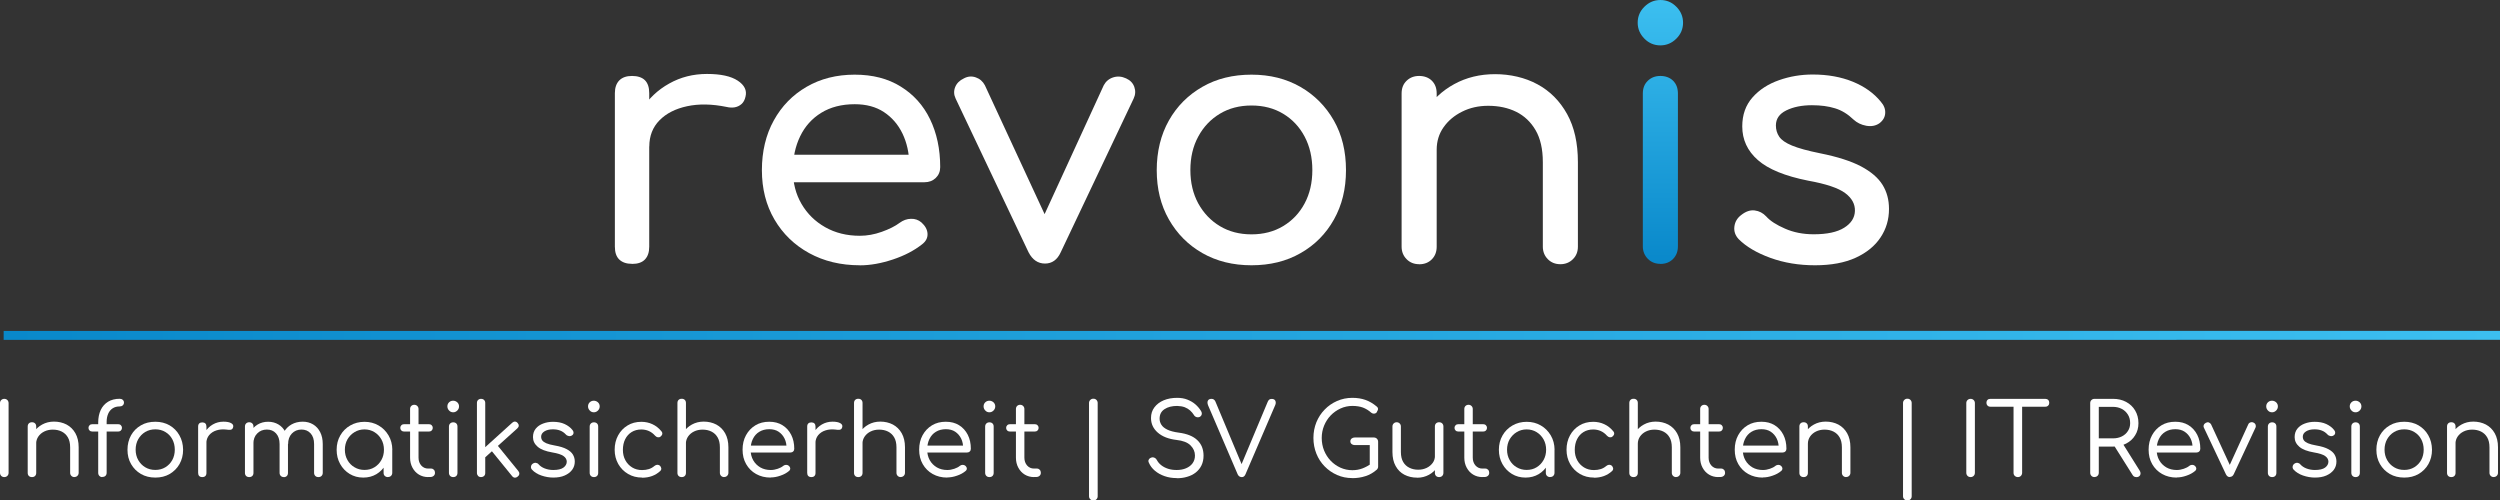 <?xml version="1.0" encoding="UTF-8"?>
<svg id="Ebene_2" data-name="Ebene 2" xmlns="http://www.w3.org/2000/svg" xmlns:xlink="http://www.w3.org/1999/xlink" viewBox="0 0 349.26 69.92">
  <rect x="0" y="0" width="349.26" height="69.92" fill="#333333" stroke="none"/>
  <defs>
    <style>
      .cls-1 {
        fill: url(#Unbenannter_Verlauf_4);
      }

      .cls-2 {
        fill: #fff;
      }

      .cls-3 {
        fill: #1d1d1b;
        stroke: url(#Unbenannter_Verlauf_4-2);
        stroke-miterlimit: 10;
        stroke-width: 1.25px;
      }
    </style>
    <linearGradient id="Unbenannter_Verlauf_4" data-name="Unbenannter Verlauf 4" x1="231.96" y1="36.64" x2="231.96" y2=".13" gradientUnits="userSpaceOnUse">
      <stop offset="0" stop-color="#0988ca"/>
      <stop offset="1" stop-color="#3cbff0"/>
    </linearGradient>
    <linearGradient id="Unbenannter_Verlauf_4-2" data-name="Unbenannter Verlauf 4" x1="-54.46" y1="45.48" x2="115.62" y2="45.48" gradientTransform="translate(112.18 1.38) scale(2.05 1)" xlink:href="#Unbenannter_Verlauf_4"/>
  </defs>
  <g id="Ebene_1-2" data-name="Ebene 1">
    <g>
      <g>
        <path class="cls-2" d="M88.3,36.86c-.77,0-1.36-.2-1.78-.6-.42-.4-.62-1-.62-1.8V13.01c0-.77.21-1.36.62-1.78.42-.42,1.01-.62,1.78-.62s1.4.2,1.8.6c.4.4.6,1,.6,1.8v21.46c0,.77-.2,1.36-.6,1.78s-1,.62-1.8.62ZM88.25,20.45c0-1.92.47-3.64,1.42-5.16.94-1.52,2.22-2.73,3.82-3.62,1.6-.9,3.36-1.34,5.28-1.34s3.35.31,4.3.94c.94.62,1.3,1.37,1.08,2.23-.1.45-.28.79-.55,1.03-.27.24-.58.39-.94.46-.35.06-.74.05-1.15-.05-2.05-.42-3.89-.45-5.52-.1-1.63.35-2.92,1.01-3.86,1.97-.94.96-1.42,2.18-1.42,3.65h-2.45Z"/>
        <path class="cls-2" d="M120.12,37.06c-2.66,0-5.02-.57-7.08-1.7-2.06-1.13-3.68-2.7-4.85-4.7s-1.75-4.3-1.75-6.89.55-4.94,1.66-6.94c1.1-2,2.63-3.57,4.58-4.7s4.19-1.7,6.72-1.7,4.64.55,6.43,1.66c1.79,1.1,3.16,2.62,4.1,4.56.94,1.94,1.42,4.17,1.42,6.7,0,.61-.21,1.11-.62,1.51-.42.4-.94.6-1.58.6h-19.34v-3.84h19.2l-1.97,1.34c-.03-1.6-.35-3.03-.96-4.3-.61-1.26-1.47-2.26-2.59-3s-2.48-1.1-4.08-1.1c-1.82,0-3.38.4-4.68,1.2s-2.28,1.9-2.95,3.29c-.67,1.39-1.01,2.97-1.01,4.73s.4,3.33,1.2,4.7c.8,1.38,1.9,2.46,3.31,3.26,1.41.8,3.02,1.2,4.85,1.2.99,0,2.01-.18,3.05-.55,1.04-.37,1.88-.79,2.52-1.27.48-.35,1-.54,1.56-.55.56-.02,1.05.15,1.46.5.54.48.83,1.01.86,1.58.03.58-.22,1.07-.77,1.49-1.09.86-2.44,1.57-4.06,2.11-1.62.54-3.16.82-4.63.82Z"/>
        <path class="cls-2" d="M145.99,36.82c-.99,0-1.76-.53-2.3-1.58l-10.18-21.46c-.26-.54-.28-1.08-.07-1.61.21-.53.62-.94,1.22-1.22.54-.29,1.1-.34,1.66-.14.56.19.98.56,1.27,1.1l9.5,20.5h-2.3l9.41-20.5c.29-.54.73-.91,1.32-1.1.59-.19,1.19-.14,1.8.14.58.26.96.66,1.15,1.2.19.54.16,1.09-.1,1.63l-10.18,21.46c-.48,1.06-1.22,1.58-2.21,1.58Z"/>
        <path class="cls-2" d="M174.84,37.06c-2.59,0-4.88-.57-6.86-1.7-1.98-1.13-3.54-2.7-4.68-4.7s-1.7-4.3-1.7-6.89.57-4.94,1.7-6.94,2.7-3.57,4.68-4.7c1.98-1.14,4.27-1.7,6.86-1.7s4.83.57,6.82,1.7c1.98,1.14,3.54,2.7,4.68,4.7s1.7,4.31,1.7,6.94-.56,4.89-1.68,6.89c-1.12,2-2.67,3.57-4.66,4.7-1.98,1.14-4.27,1.7-6.86,1.7ZM174.84,32.74c1.66,0,3.14-.38,4.42-1.15s2.28-1.82,3-3.17c.72-1.34,1.08-2.9,1.08-4.66s-.36-3.32-1.08-4.68c-.72-1.36-1.72-2.42-3-3.19-1.28-.77-2.75-1.15-4.42-1.15s-3.14.38-4.42,1.15c-1.28.77-2.29,1.83-3.02,3.19-.74,1.36-1.1,2.92-1.1,4.68s.37,3.31,1.1,4.66c.74,1.34,1.74,2.4,3.02,3.17s2.75,1.15,4.42,1.15Z"/>
        <path class="cls-2" d="M198.26,36.91c-.7,0-1.29-.23-1.75-.7-.46-.46-.7-1.05-.7-1.75V13.06c0-.74.23-1.33.7-1.78s1.05-.67,1.75-.67,1.33.22,1.78.67.67,1.04.67,1.78v21.41c0,.7-.22,1.29-.67,1.75-.45.46-1.04.7-1.78.7ZM217.99,36.91c-.7,0-1.29-.23-1.75-.7-.46-.46-.7-1.05-.7-1.75v-11.81c0-1.82-.34-3.31-1.01-4.46-.67-1.15-1.58-2.01-2.71-2.57-1.14-.56-2.44-.84-3.91-.84-1.34,0-2.56.27-3.65.82-1.09.54-1.95,1.27-2.59,2.18-.64.91-.96,1.96-.96,3.14h-3.02c0-2.02.49-3.82,1.46-5.4.98-1.58,2.31-2.84,4.01-3.77,1.7-.93,3.6-1.39,5.71-1.39s4.18.47,5.93,1.42c1.74.94,3.12,2.33,4.13,4.15,1.01,1.82,1.51,4.06,1.51,6.72v11.81c0,.7-.23,1.29-.7,1.75-.46.46-1.05.7-1.75.7Z"/>
        <path class="cls-1" d="M231.96,6.34c-.86,0-1.61-.31-2.23-.94s-.94-1.37-.94-2.23.31-1.61.94-2.23c.62-.62,1.37-.94,2.23-.94s1.61.31,2.23.94c.62.62.94,1.37.94,2.23s-.31,1.61-.94,2.23c-.62.62-1.37.94-2.23.94ZM231.96,36.86c-.7,0-1.29-.23-1.75-.7s-.7-1.05-.7-1.75V13.06c0-.74.23-1.33.7-1.78s1.05-.67,1.75-.67,1.33.22,1.78.67c.45.45.67,1.04.67,1.78v21.36c0,.7-.22,1.29-.67,1.75-.45.46-1.04.7-1.78.7Z"/>
        <path class="cls-2" d="M253.56,37.06c-2.24,0-4.31-.34-6.22-1.03-1.9-.69-3.38-1.56-4.44-2.62-.48-.51-.68-1.1-.6-1.75.08-.66.39-1.19.94-1.61.64-.51,1.27-.73,1.9-.65s1.16.36,1.61.84c.54.61,1.42,1.18,2.62,1.7,1.2.53,2.54.79,4.01.79,1.86,0,3.27-.3,4.25-.91.98-.61,1.48-1.39,1.51-2.35.03-.96-.42-1.79-1.37-2.5-.94-.7-2.66-1.28-5.16-1.73-3.23-.64-5.58-1.6-7.03-2.88-1.46-1.28-2.18-2.85-2.18-4.7,0-1.63.48-2.98,1.44-4.06s2.19-1.87,3.7-2.4c1.5-.53,3.07-.79,4.7-.79,2.11,0,3.98.34,5.62,1.01,1.63.67,2.93,1.6,3.89,2.78.45.51.66,1.05.62,1.61-.03.56-.3,1.03-.82,1.42-.51.35-1.12.46-1.82.34-.71-.13-1.3-.42-1.78-.86-.8-.77-1.66-1.3-2.59-1.58-.93-.29-2-.43-3.22-.43-1.41,0-2.6.24-3.58.72-.98.48-1.46,1.18-1.46,2.11,0,.58.15,1.1.46,1.56.3.46.9.88,1.8,1.25.9.37,2.21.73,3.94,1.08,2.4.48,4.3,1.09,5.69,1.82,1.39.74,2.39,1.59,3,2.57.61.98.91,2.1.91,3.38,0,1.47-.39,2.8-1.18,3.98-.78,1.18-1.94,2.13-3.46,2.83-1.52.7-3.42,1.06-5.69,1.06Z"/>
      </g>
      <g>
        <path class="cls-2" d="M.6,66.65c-.18,0-.32-.06-.43-.17-.11-.11-.17-.26-.17-.43v-9.73c0-.18.06-.32.17-.43.11-.11.26-.17.43-.17s.32.06.43.17c.11.11.17.26.17.43v9.73c0,.18-.06.32-.17.43-.11.11-.26.17-.43.17Z"/>
        <path class="cls-2" d="M4.47,66.65c-.19,0-.33-.05-.44-.16s-.16-.25-.16-.43v-6.47c0-.19.05-.33.16-.44s.25-.16.44-.16c.18,0,.32.05.43.16s.16.25.16.44v6.47c0,.18-.05.32-.16.43s-.25.16-.43.16ZM10.4,66.65c-.18,0-.32-.06-.43-.17-.11-.11-.17-.25-.17-.42v-3.57c0-.57-.11-1.03-.32-1.39s-.5-.63-.86-.81c-.36-.18-.78-.27-1.25-.27-.44,0-.83.09-1.18.26-.35.17-.63.41-.83.7s-.31.63-.31,1.01h-.81c.02-.59.18-1.11.47-1.58s.69-.83,1.18-1.1c.49-.27,1.04-.41,1.65-.41.65,0,1.24.14,1.76.41.52.28.93.68,1.23,1.21.3.53.46,1.19.46,1.96v3.57c0,.17-.06.31-.17.42-.11.11-.25.17-.42.17Z"/>
        <path class="cls-2" d="M12.91,60.29c-.17,0-.3-.05-.4-.15-.1-.1-.15-.22-.15-.36,0-.15.05-.27.15-.37s.23-.15.4-.15h3.6c.16,0,.29.05.38.15.1.1.15.22.15.37,0,.14-.05.26-.15.36-.1.1-.23.15-.38.15h-3.6ZM14.28,66.65c-.15,0-.28-.05-.39-.16-.11-.11-.17-.25-.17-.44v-7.03c0-.66.12-1.24.35-1.74.23-.49.58-.88,1.03-1.16.45-.27.99-.41,1.62-.41.18,0,.32.05.43.15.11.1.17.23.17.38,0,.16-.06.29-.17.39s-.26.15-.43.15c-.39,0-.72.09-.99.27-.27.18-.48.43-.62.76s-.21.69-.21,1.11v7.11c0,.19-.05.33-.16.44s-.26.16-.46.16Z"/>
        <path class="cls-2" d="M21.7,66.72c-.76,0-1.43-.17-2.01-.5-.58-.34-1.04-.8-1.38-1.39s-.5-1.25-.5-2,.17-1.43.5-2.02.79-1.05,1.38-1.39c.58-.34,1.25-.5,2.01-.5s1.41.17,1.99.5c.58.34,1.04.8,1.37,1.39.34.59.51,1.26.52,2.02,0,.75-.17,1.41-.5,2s-.8,1.05-1.38,1.39c-.58.34-1.25.5-2,.5ZM21.7,65.65c.52,0,.99-.12,1.4-.37.41-.25.73-.58.97-1.01.23-.42.35-.91.35-1.45s-.12-1.03-.35-1.46c-.23-.43-.56-.77-.97-1.01-.41-.25-.88-.37-1.4-.37s-.99.12-1.41.37-.74.59-.98,1.01c-.24.43-.36.92-.36,1.46s.12,1.02.36,1.45c.24.42.56.76.98,1.01.42.25.88.37,1.41.37Z"/>
        <path class="cls-2" d="M28.26,66.65c-.19,0-.33-.05-.43-.15-.1-.1-.15-.25-.15-.43v-6.48c0-.19.05-.33.15-.43s.25-.15.43-.15.33.05.43.15c.1.1.15.25.15.43v6.48c0,.19-.05.33-.15.43-.1.1-.24.15-.43.15ZM28.2,61.9c.02-.57.17-1.08.44-1.53.28-.45.64-.81,1.09-1.07.45-.26.95-.39,1.49-.39.48,0,.84.07,1.08.21.25.14.34.33.27.57-.03.13-.09.22-.17.28-.09.06-.19.08-.31.08s-.25,0-.4-.03c-.55-.07-1.04-.03-1.46.11-.42.13-.76.36-1.02.67-.25.31-.38.68-.38,1.11h-.64Z"/>
        <path class="cls-2" d="M34.82,66.65c-.19,0-.33-.05-.44-.16s-.16-.25-.16-.43v-6.47c0-.18.05-.32.16-.43.11-.11.25-.17.44-.17.18,0,.32.06.43.17.11.11.16.26.16.43v6.47c0,.18-.05.32-.16.43s-.25.16-.43.16ZM39.65,66.65c-.17,0-.31-.05-.42-.16-.11-.11-.17-.25-.17-.43v-4.02c0-.64-.17-1.14-.5-1.5-.33-.36-.75-.53-1.27-.53-.55,0-1,.18-1.36.55-.36.36-.53.84-.53,1.43h-.81c.02-.61.15-1.14.39-1.6.24-.46.58-.82,1.01-1.08.43-.26.92-.39,1.47-.39s1.02.13,1.44.38.75.61.98,1.08c.23.47.35,1.03.35,1.67v4.02c0,.18-.05.32-.16.43s-.25.16-.43.16ZM44.48,66.65c-.18,0-.32-.05-.43-.16s-.17-.25-.17-.43v-4.02c0-.64-.16-1.14-.49-1.5-.33-.36-.75-.53-1.27-.53-.55,0-1,.19-1.35.56-.35.37-.52.86-.52,1.47h-1.02c0-.62.14-1.17.41-1.64.26-.47.62-.84,1.08-1.1.46-.26.99-.39,1.58-.39.54,0,1.02.13,1.44.38s.75.61.99,1.08c.24.47.36,1.03.36,1.67v4.02c0,.18-.06.32-.17.43-.11.11-.25.16-.42.16Z"/>
        <path class="cls-2" d="M50.75,66.72c-.71,0-1.34-.17-1.9-.51-.56-.34-1-.8-1.33-1.39-.33-.59-.49-1.25-.49-1.99s.17-1.41.51-2,.8-1.05,1.39-1.39,1.25-.51,1.99-.51,1.38.17,1.97.51,1.04.8,1.39,1.39.52,1.26.53,2l-.48.24c0,.69-.16,1.31-.47,1.86s-.74.99-1.27,1.31c-.54.32-1.15.48-1.83.48ZM50.92,65.65c.52,0,.99-.12,1.39-.37.41-.25.73-.58.97-1.01.24-.43.36-.91.36-1.44s-.12-1.02-.36-1.45c-.24-.42-.56-.76-.97-1.01-.41-.25-.87-.38-1.39-.38s-.98.13-1.39.38c-.42.25-.74.59-.99,1.01-.24.43-.36.91-.36,1.45s.12,1.01.36,1.44c.24.43.57.77.99,1.01.42.25.88.37,1.39.37ZM54.19,66.65c-.17,0-.31-.05-.43-.16-.12-.11-.17-.25-.17-.43v-2.31l.27-1.22.94.29v3.23c0,.18-.06.32-.17.43s-.26.16-.43.16Z"/>
        <path class="cls-2" d="M56.46,60.29c-.16,0-.29-.05-.39-.15s-.15-.22-.15-.36c0-.15.05-.27.15-.37.1-.1.23-.15.39-.15h3.46c.16,0,.29.05.39.15.1.1.15.22.15.37,0,.14-.05.26-.15.36s-.23.15-.39.15h-3.46ZM59.82,66.65c-.49,0-.92-.12-1.3-.35s-.68-.56-.9-.97c-.22-.41-.33-.87-.33-1.39v-6.8c0-.17.05-.31.16-.42.11-.11.25-.17.43-.17.17,0,.31.06.42.17.11.11.17.25.17.42v6.8c0,.44.13.8.38,1.09.26.29.58.43.97.43h.42c.15,0,.27.06.38.17.1.11.15.25.15.42,0,.18-.06.32-.19.43s-.29.16-.48.16h-.28Z"/>
        <path class="cls-2" d="M63.31,57.6c-.22,0-.42-.08-.57-.25-.16-.16-.24-.36-.24-.58s.08-.42.24-.57c.16-.15.35-.22.57-.22s.4.08.57.22c.16.15.25.34.25.57s-.08.42-.24.58c-.16.16-.35.25-.57.25ZM63.32,66.65c-.18,0-.32-.05-.43-.16s-.17-.25-.17-.44v-6.45c0-.19.06-.33.17-.44s.26-.16.43-.16.32.05.43.16c.11.11.16.25.16.44v6.45c0,.19-.05.33-.16.44-.11.11-.25.16-.43.16Z"/>
        <path class="cls-2" d="M67.2,66.65c-.17,0-.31-.05-.41-.16s-.16-.25-.16-.41v-9.79c0-.17.05-.31.16-.41.11-.11.25-.16.41-.16.18,0,.32.05.43.16.11.11.16.25.16.41v9.79c0,.17-.05.31-.16.41s-.25.16-.43.16ZM67.65,64.02l-.71-.78,4.63-4.19c.12-.11.25-.16.38-.15.14,0,.26.07.37.2.11.12.16.25.15.38,0,.13-.08.26-.2.37l-4.63,4.17ZM72.32,66.58c-.13.11-.27.16-.41.15s-.27-.09-.37-.22l-3.04-3.74.83-.76,3.08,3.79c.1.12.15.25.14.39,0,.14-.08.27-.22.38Z"/>
        <path class="cls-2" d="M77.32,66.72c-.58,0-1.14-.1-1.69-.29-.55-.19-.98-.46-1.31-.82-.11-.12-.16-.26-.14-.42.02-.16.09-.29.22-.39.15-.11.3-.16.46-.14.15.02.28.08.38.2.21.24.49.44.85.58s.76.22,1.2.22c.64,0,1.12-.11,1.42-.33.3-.22.46-.49.47-.82,0-.32-.15-.58-.46-.8-.3-.21-.82-.38-1.55-.5-.94-.16-1.63-.42-2.06-.8-.43-.37-.65-.82-.65-1.34,0-.48.13-.87.39-1.19.26-.32.6-.55,1.03-.71.42-.16.88-.24,1.38-.24.62,0,1.17.1,1.62.31s.83.49,1.11.85c.1.13.15.27.13.41-.01.15-.09.26-.23.34-.12.08-.26.11-.43.08-.16-.03-.3-.1-.41-.22-.23-.25-.5-.44-.8-.55-.3-.12-.64-.17-1.02-.17-.49,0-.88.1-1.18.29s-.45.44-.45.73c0,.21.05.38.16.53s.3.28.57.4c.28.12.67.22,1.18.31.7.12,1.25.29,1.66.51.41.22.7.47.87.76s.26.61.26.97c0,.44-.12.82-.37,1.16-.25.33-.59.59-1.04.79-.45.2-.98.29-1.6.29Z"/>
        <path class="cls-2" d="M82.96,57.6c-.22,0-.42-.08-.57-.25-.16-.16-.24-.36-.24-.58s.08-.42.24-.57c.16-.15.35-.22.57-.22s.4.08.57.22c.16.15.25.34.25.57s-.08.42-.24.58c-.16.16-.35.25-.57.25ZM82.98,66.65c-.18,0-.32-.05-.43-.16s-.17-.25-.17-.44v-6.45c0-.19.06-.33.17-.44s.26-.16.43-.16.32.05.43.16c.11.11.16.25.16.44v6.45c0,.19-.05.33-.16.44-.11.11-.25.16-.43.16Z"/>
        <path class="cls-2" d="M89.71,66.72c-.74,0-1.4-.17-1.97-.51-.58-.34-1.03-.8-1.37-1.39-.33-.59-.5-1.25-.5-1.99s.16-1.41.48-2,.76-1.05,1.32-1.39c.55-.34,1.2-.51,1.92-.51.56,0,1.08.11,1.55.33.48.22.9.55,1.26.99.11.13.15.26.12.4-.03.13-.12.25-.26.36-.11.08-.24.1-.37.08s-.26-.1-.37-.22c-.51-.58-1.16-.87-1.93-.87-.51,0-.96.12-1.35.36-.39.24-.69.58-.9,1s-.32.92-.32,1.48.11,1.02.34,1.45.55.76.95,1.01c.41.25.87.37,1.39.37.35,0,.67-.05.96-.14.28-.09.54-.24.76-.43.13-.1.26-.16.39-.17.13,0,.25.03.36.11.12.11.19.24.21.38s-.03.27-.14.38c-.68.63-1.53.94-2.55.94Z"/>
        <path class="cls-2" d="M95.24,63.62c-.19,0-.33-.06-.44-.17-.11-.11-.16-.25-.16-.42v-6.72c0-.19.05-.33.16-.44.11-.11.25-.16.44-.16.18,0,.32.05.43.16.11.11.16.25.16.44v6.72c0,.17-.05.31-.16.42-.11.11-.25.17-.43.17ZM95.24,66.65c-.19,0-.33-.05-.44-.16s-.16-.25-.16-.43v-6.47c0-.19.05-.33.16-.44s.25-.16.44-.16c.18,0,.32.05.43.16s.16.25.16.44v6.47c0,.18-.05.32-.16.43s-.25.16-.43.16ZM101.17,66.65c-.18,0-.32-.06-.43-.17-.11-.11-.17-.25-.17-.42v-3.57c0-.57-.11-1.03-.32-1.39s-.5-.63-.86-.81c-.36-.18-.78-.27-1.25-.27-.44,0-.83.09-1.18.26-.35.17-.63.41-.83.7s-.31.63-.31,1.01h-.81c.02-.59.18-1.11.47-1.58s.69-.83,1.18-1.1c.49-.27,1.04-.41,1.65-.41.65,0,1.24.14,1.76.41.52.28.93.68,1.23,1.21.3.53.46,1.19.46,1.96v3.57c0,.17-.06.31-.17.42-.11.11-.25.17-.42.17Z"/>
        <path class="cls-2" d="M107.66,66.72c-.77,0-1.44-.17-2.03-.5s-1.05-.79-1.39-1.38-.5-1.26-.5-2.02.16-1.44.48-2.02.75-1.04,1.31-1.38c.56-.34,1.2-.5,1.93-.5s1.33.16,1.85.48.93.77,1.22,1.34c.29.57.43,1.22.43,1.95,0,.16-.05.29-.15.38-.1.1-.23.15-.39.15h-5.85v-.97h5.92l-.6.42c0-.51-.08-.98-.28-1.39-.2-.41-.48-.73-.84-.97s-.8-.35-1.3-.35c-.53,0-1,.12-1.39.36-.4.24-.7.58-.91,1.02-.21.43-.31.93-.31,1.48s.12,1.04.36,1.47c.24.43.58.76,1,1.01.42.24.91.36,1.46.36.32,0,.64-.06.97-.17.33-.11.59-.25.79-.42.11-.08.24-.13.38-.13s.26.04.36.12c.14.12.21.25.22.39,0,.14-.06.26-.19.36-.31.26-.7.48-1.18.64-.48.17-.93.25-1.36.25Z"/>
        <path class="cls-2" d="M113.35,66.65c-.19,0-.33-.05-.43-.15-.1-.1-.15-.25-.15-.43v-6.48c0-.19.05-.33.15-.43s.25-.15.43-.15.33.05.43.15c.1.1.15.25.15.43v6.48c0,.19-.05.33-.15.43-.1.1-.24.15-.43.15ZM113.29,61.9c.02-.57.17-1.08.44-1.53.28-.45.64-.81,1.09-1.07.45-.26.95-.39,1.49-.39.48,0,.84.07,1.08.21.25.14.34.33.27.57-.03.13-.09.22-.17.28-.09.06-.19.08-.31.08s-.25,0-.4-.03c-.55-.07-1.04-.03-1.46.11-.42.13-.76.36-1.02.67-.25.31-.38.68-.38,1.11h-.64Z"/>
        <path class="cls-2" d="M119.91,63.62c-.19,0-.33-.06-.44-.17-.11-.11-.16-.25-.16-.42v-6.72c0-.19.05-.33.16-.44.11-.11.25-.16.44-.16.18,0,.32.05.43.16.11.11.16.25.16.44v6.72c0,.17-.05.31-.16.42-.11.11-.25.17-.43.17ZM119.91,66.65c-.19,0-.33-.05-.44-.16s-.16-.25-.16-.43v-6.47c0-.19.05-.33.16-.44s.25-.16.44-.16c.18,0,.32.05.43.16s.16.25.16.44v6.47c0,.18-.05.32-.16.43s-.25.16-.43.16ZM125.84,66.65c-.18,0-.32-.06-.43-.17-.11-.11-.17-.25-.17-.42v-3.57c0-.57-.11-1.03-.32-1.39s-.5-.63-.86-.81c-.36-.18-.78-.27-1.25-.27-.44,0-.83.09-1.18.26-.35.17-.63.41-.83.7s-.31.63-.31,1.01h-.81c.02-.59.18-1.11.47-1.58s.69-.83,1.18-1.1c.49-.27,1.04-.41,1.65-.41.65,0,1.24.14,1.76.41.52.28.93.68,1.23,1.21.3.53.46,1.19.46,1.96v3.57c0,.17-.06.31-.17.42-.11.11-.25.17-.42.17Z"/>
        <path class="cls-2" d="M132.33,66.72c-.77,0-1.44-.17-2.03-.5s-1.05-.79-1.39-1.38-.5-1.26-.5-2.02.16-1.44.48-2.02.75-1.04,1.31-1.38c.56-.34,1.2-.5,1.93-.5s1.33.16,1.85.48.93.77,1.22,1.34c.29.57.43,1.22.43,1.95,0,.16-.05.29-.15.38-.1.1-.23.15-.39.15h-5.85v-.97h5.92l-.6.42c0-.51-.08-.98-.28-1.39-.2-.41-.48-.73-.84-.97s-.8-.35-1.3-.35c-.53,0-1,.12-1.39.36-.4.24-.7.58-.91,1.02-.21.43-.31.93-.31,1.48s.12,1.04.36,1.47c.24.43.58.76,1,1.01.42.24.91.36,1.46.36.32,0,.64-.06.97-.17.33-.11.59-.25.79-.42.11-.08.24-.13.38-.13s.26.04.36.12c.14.12.21.25.22.39,0,.14-.06.26-.19.36-.31.26-.7.48-1.18.64-.48.17-.93.25-1.36.25Z"/>
        <path class="cls-2" d="M138.22,57.6c-.22,0-.42-.08-.57-.25-.16-.16-.24-.36-.24-.58s.08-.42.24-.57c.16-.15.35-.22.57-.22s.4.08.57.22c.16.15.25.34.25.57s-.08.42-.24.58c-.16.16-.35.25-.57.25ZM138.23,66.65c-.18,0-.32-.05-.43-.16s-.17-.25-.17-.44v-6.45c0-.19.06-.33.17-.44s.26-.16.43-.16.32.05.43.16c.11.11.16.25.16.44v6.45c0,.19-.05.33-.16.44-.11.11-.25.16-.43.16Z"/>
        <path class="cls-2" d="M141.1,60.29c-.16,0-.29-.05-.39-.15s-.15-.22-.15-.36c0-.15.05-.27.15-.37.1-.1.23-.15.39-.15h3.46c.16,0,.29.05.39.15.1.1.15.22.15.37,0,.14-.05.26-.15.36s-.23.15-.39.15h-3.46ZM144.46,66.65c-.49,0-.92-.12-1.3-.35s-.68-.56-.9-.97c-.22-.41-.33-.87-.33-1.39v-6.8c0-.17.05-.31.16-.42.11-.11.25-.17.43-.17.17,0,.31.06.42.17.11.11.17.25.17.42v6.8c0,.44.13.8.38,1.09.26.29.58.43.97.43h.42c.15,0,.27.06.38.17.1.11.15.25.15.42,0,.18-.06.32-.19.43s-.29.16-.48.16h-.28Z"/>
        <path class="cls-2" d="M152.75,69.92c-.17,0-.31-.06-.43-.17-.12-.11-.18-.26-.18-.43v-13.02c0-.17.06-.31.18-.43s.26-.17.43-.17c.18,0,.32.06.43.17.11.12.17.26.17.43v13.02c0,.18-.06.32-.17.43s-.26.17-.43.17Z"/>
        <path class="cls-2" d="M164.37,66.79c-.6,0-1.16-.09-1.67-.27-.52-.18-.97-.43-1.35-.75s-.67-.7-.85-1.13c-.08-.16-.09-.31,0-.45.08-.14.21-.23.4-.28.14-.04.28-.02.42.05.14.07.24.18.31.33.14.26.34.5.61.71.27.21.58.37.95.49.37.12.77.17,1.2.17.49,0,.92-.08,1.3-.24.38-.16.69-.39.91-.69.22-.3.34-.66.34-1.09,0-.54-.21-1.01-.62-1.42-.41-.41-1.06-.66-1.96-.76-1.11-.13-1.98-.47-2.61-1.02-.63-.55-.95-1.23-.95-2.04,0-.58.16-1.08.48-1.5s.75-.75,1.3-.98c.55-.23,1.18-.34,1.88-.34.53,0,1.01.08,1.43.25s.79.38,1.1.65.57.57.78.91c.11.17.15.33.12.48-.03.15-.12.27-.26.36-.15.07-.31.09-.47.04-.16-.05-.29-.15-.37-.3-.14-.22-.31-.43-.52-.62-.21-.19-.46-.34-.76-.46-.3-.11-.65-.17-1.06-.18-.72,0-1.31.15-1.76.45-.46.3-.69.74-.69,1.33,0,.3.08.58.25.85s.44.49.83.68c.39.19.92.33,1.59.42,1.16.15,2.03.5,2.6,1.05.58.55.87,1.27.87,2.17,0,.51-.1.97-.29,1.36-.19.39-.46.72-.8.99s-.74.47-1.2.6c-.45.14-.93.2-1.43.2Z"/>
        <path class="cls-2" d="M173.47,66.65c-.25,0-.44-.13-.56-.38l-4.13-9.63c-.11-.28-.12-.5-.03-.67.09-.17.26-.25.5-.25.26,0,.44.13.55.38l3.79,9.06h-.27l3.79-9.04c.07-.15.14-.25.23-.31.09-.06.2-.08.34-.08.24,0,.41.09.49.26s.08.37-.01.59l-4.17,9.7c-.06.13-.13.23-.22.29s-.19.09-.31.09Z"/>
        <path class="cls-2" d="M188.92,66.79c-.76,0-1.46-.14-2.12-.43-.66-.29-1.24-.69-1.74-1.2-.5-.51-.89-1.11-1.16-1.79s-.41-1.41-.41-2.19.14-1.5.41-2.18c.28-.68.66-1.27,1.16-1.78.49-.51,1.07-.91,1.73-1.2.66-.29,1.37-.44,2.14-.44.68,0,1.29.1,1.83.29.54.19,1.07.5,1.58.93.08.07.14.14.16.22s.02.16,0,.23c-.02.08-.06.14-.1.2-.02.1-.07.18-.16.25s-.2.09-.32.09-.25-.05-.36-.14c-.36-.32-.74-.55-1.15-.71-.41-.15-.91-.23-1.48-.23s-1.14.12-1.66.36c-.52.24-.97.56-1.37.97-.39.41-.7.89-.92,1.43-.22.54-.33,1.12-.33,1.72s.11,1.21.33,1.75c.22.54.53,1.02.92,1.43s.85.73,1.37.97c.52.23,1.07.35,1.66.35.49,0,.97-.08,1.41-.25.45-.17.88-.41,1.29-.71.13-.1.26-.14.4-.13.13.02.25.08.35.17s.15.23.15.4c0,.08-.01.16-.04.22-.02.07-.07.14-.13.21-.49.43-1.02.74-1.6.92-.58.19-1.19.28-1.83.28ZM192.52,65.15l-1.16-.24v-2.73h-2.11c-.17,0-.31-.05-.43-.15-.12-.1-.17-.23-.17-.38,0-.15.06-.28.17-.38.12-.1.26-.15.43-.15h2.69c.17,0,.31.06.42.17.11.11.17.26.17.43v3.43Z"/>
        <path class="cls-2" d="M197.97,66.73c-.66,0-1.25-.14-1.77-.41s-.93-.68-1.22-1.21c-.3-.53-.45-1.19-.45-1.96v-3.57c0-.17.06-.31.17-.42.11-.11.25-.17.42-.17s.31.06.42.17c.11.11.17.25.17.42v3.57c0,.57.11,1.03.32,1.39.21.36.5.63.87.81.36.18.77.27,1.23.27s.83-.09,1.19-.26c.35-.17.63-.41.84-.7.21-.29.31-.63.31-1.01h.8c-.02.59-.17,1.11-.46,1.58-.29.46-.68.83-1.18,1.1-.5.27-1.04.41-1.65.41ZM201.05,66.65c-.18,0-.32-.05-.43-.16s-.16-.25-.16-.44v-6.47c0-.18.05-.32.16-.43s.25-.16.43-.16.32.05.43.16.17.25.17.43v6.47c0,.19-.06.33-.17.44s-.26.16-.43.16Z"/>
        <path class="cls-2" d="M203.74,60.29c-.16,0-.29-.05-.39-.15s-.15-.22-.15-.36c0-.15.05-.27.15-.37.1-.1.23-.15.39-.15h3.46c.16,0,.29.05.39.15.1.1.15.22.15.37,0,.14-.05.26-.15.36s-.23.15-.39.15h-3.46ZM207.1,66.65c-.49,0-.92-.12-1.3-.35s-.68-.56-.9-.97c-.22-.41-.33-.87-.33-1.39v-6.8c0-.17.05-.31.16-.42.11-.11.25-.17.43-.17.17,0,.31.06.42.17.11.11.17.25.17.42v6.8c0,.44.13.8.38,1.09.26.29.58.43.97.43h.42c.15,0,.27.06.38.17.1.11.15.25.15.42,0,.18-.06.32-.19.43s-.29.16-.48.16h-.28Z"/>
        <path class="cls-2" d="M213.12,66.72c-.71,0-1.34-.17-1.9-.51-.56-.34-1-.8-1.33-1.39-.33-.59-.49-1.25-.49-1.99s.17-1.41.51-2,.8-1.05,1.39-1.39,1.25-.51,1.99-.51,1.38.17,1.97.51,1.04.8,1.39,1.39.52,1.26.53,2l-.48.24c0,.69-.16,1.31-.47,1.86s-.74.99-1.27,1.31c-.54.32-1.15.48-1.83.48ZM213.28,65.65c.52,0,.99-.12,1.39-.37.41-.25.73-.58.97-1.01.24-.43.36-.91.36-1.44s-.12-1.02-.36-1.45c-.24-.42-.56-.76-.97-1.01-.41-.25-.87-.38-1.39-.38s-.98.13-1.39.38c-.42.25-.74.59-.99,1.01-.24.43-.36.91-.36,1.45s.12,1.01.36,1.44c.24.43.57.77.99,1.01.42.25.88.37,1.39.37ZM216.56,66.65c-.17,0-.31-.05-.43-.16-.12-.11-.17-.25-.17-.43v-2.31l.27-1.22.94.29v3.23c0,.18-.06.32-.17.43s-.26.16-.43.16Z"/>
        <path class="cls-2" d="M222.69,66.72c-.74,0-1.4-.17-1.97-.51-.58-.34-1.03-.8-1.37-1.39-.33-.59-.5-1.25-.5-1.99s.16-1.41.48-2,.76-1.05,1.32-1.39c.55-.34,1.2-.51,1.92-.51.56,0,1.08.11,1.55.33.48.22.9.55,1.26.99.11.13.15.26.12.4-.03.13-.12.25-.26.36-.11.08-.24.1-.37.08s-.26-.1-.37-.22c-.51-.58-1.16-.87-1.93-.87-.51,0-.96.12-1.35.36-.39.24-.69.58-.9,1s-.32.92-.32,1.48.11,1.02.34,1.45.55.76.95,1.01c.41.25.87.37,1.39.37.35,0,.67-.05.96-.14.28-.09.54-.24.76-.43.13-.1.26-.16.39-.17.13,0,.25.03.36.11.12.11.19.24.21.38s-.03.27-.14.38c-.68.63-1.53.94-2.55.94Z"/>
        <path class="cls-2" d="M228.22,63.62c-.19,0-.33-.06-.44-.17-.11-.11-.16-.25-.16-.42v-6.72c0-.19.05-.33.16-.44.11-.11.25-.16.44-.16.18,0,.32.05.43.16.11.11.16.25.16.44v6.72c0,.17-.05.31-.16.42-.11.11-.25.17-.43.17ZM228.22,66.65c-.19,0-.33-.05-.44-.16s-.16-.25-.16-.43v-6.47c0-.19.05-.33.16-.44s.25-.16.44-.16c.18,0,.32.05.43.16s.16.25.16.44v6.47c0,.18-.05.32-.16.43s-.25.16-.43.16ZM234.16,66.65c-.18,0-.32-.06-.43-.17-.11-.11-.17-.25-.17-.42v-3.57c0-.57-.11-1.03-.32-1.39s-.5-.63-.86-.81c-.36-.18-.78-.27-1.25-.27-.44,0-.83.09-1.18.26-.35.17-.63.41-.83.7s-.31.63-.31,1.01h-.81c.02-.59.18-1.11.47-1.58s.69-.83,1.18-1.1c.49-.27,1.04-.41,1.65-.41.65,0,1.24.14,1.76.41.52.28.93.68,1.23,1.21.3.53.46,1.19.46,1.96v3.57c0,.17-.06.31-.17.42-.11.11-.25.17-.42.17Z"/>
        <path class="cls-2" d="M236.69,60.29c-.16,0-.29-.05-.39-.15s-.15-.22-.15-.36c0-.15.05-.27.15-.37.1-.1.23-.15.39-.15h3.46c.16,0,.29.05.39.15.1.1.15.22.15.37,0,.14-.05.26-.15.36s-.23.15-.39.15h-3.46ZM240.05,66.65c-.49,0-.92-.12-1.3-.35s-.68-.56-.9-.97c-.22-.41-.33-.87-.33-1.39v-6.8c0-.17.05-.31.16-.42.11-.11.25-.17.43-.17.17,0,.31.06.42.17.11.11.17.25.17.42v6.8c0,.44.13.8.38,1.09.26.29.58.43.97.43h.42c.15,0,.27.06.38.17.1.11.15.25.15.42,0,.18-.06.32-.19.43s-.29.16-.48.16h-.28Z"/>
        <path class="cls-2" d="M246.27,66.72c-.77,0-1.44-.17-2.03-.5s-1.05-.79-1.39-1.38-.5-1.26-.5-2.02.16-1.44.48-2.02.75-1.04,1.31-1.38c.56-.34,1.2-.5,1.93-.5s1.33.16,1.85.48.93.77,1.22,1.34c.29.57.43,1.22.43,1.95,0,.16-.05.29-.15.38-.1.1-.23.15-.39.15h-5.85v-.97h5.92l-.6.42c0-.51-.08-.98-.28-1.39-.2-.41-.48-.73-.84-.97s-.8-.35-1.3-.35c-.53,0-1,.12-1.39.36-.4.24-.7.58-.91,1.02-.21.43-.31.93-.31,1.48s.12,1.04.36,1.47c.24.43.58.76,1,1.01.42.24.91.36,1.46.36.32,0,.64-.06.97-.17.33-.11.59-.25.79-.42.11-.08.24-.13.38-.13s.26.04.36.12c.14.12.21.25.22.39,0,.14-.06.26-.19.36-.31.26-.7.48-1.18.64-.48.17-.93.25-1.36.25Z"/>
        <path class="cls-2" d="M251.98,66.65c-.19,0-.33-.05-.44-.16s-.16-.25-.16-.43v-6.47c0-.19.05-.33.16-.44s.25-.16.44-.16c.18,0,.32.05.43.16s.16.25.16.44v6.47c0,.18-.05.32-.16.43s-.25.16-.43.16ZM257.92,66.65c-.18,0-.32-.06-.43-.17-.11-.11-.17-.25-.17-.42v-3.57c0-.57-.11-1.03-.32-1.39s-.5-.63-.86-.81c-.36-.18-.78-.27-1.25-.27-.44,0-.83.09-1.18.26-.35.17-.63.41-.83.7s-.31.63-.31,1.01h-.81c.02-.59.18-1.11.47-1.58s.69-.83,1.18-1.1c.49-.27,1.04-.41,1.65-.41.65,0,1.24.14,1.76.41.52.28.93.68,1.23,1.21.3.53.46,1.19.46,1.96v3.57c0,.17-.06.31-.17.42-.11.11-.25.17-.42.17Z"/>
        <path class="cls-2" d="M266.47,69.92c-.17,0-.31-.06-.43-.17-.12-.11-.18-.26-.18-.43v-13.02c0-.17.06-.31.18-.43s.26-.17.43-.17c.18,0,.32.06.43.17.11.12.17.26.17.43v13.02c0,.18-.06.32-.17.43s-.26.17-.43.17Z"/>
        <path class="cls-2" d="M275.3,66.65c-.18,0-.32-.06-.43-.17-.11-.11-.17-.26-.17-.43v-9.73c0-.18.06-.32.17-.43.11-.11.26-.17.43-.17s.32.06.43.17c.11.11.17.26.17.43v9.73c0,.18-.06.32-.17.43-.11.11-.26.17-.43.17Z"/>
        <path class="cls-2" d="M278.07,56.82c-.17,0-.3-.05-.41-.16-.1-.11-.15-.24-.15-.38,0-.17.05-.3.15-.41s.24-.15.41-.15h7.66c.17,0,.3.05.41.15.1.1.15.24.15.41,0,.15-.05.28-.15.38-.1.11-.24.16-.41.16h-7.66ZM281.9,66.65c-.17,0-.31-.06-.43-.17s-.17-.26-.17-.43v-10.33h1.2v10.33c0,.17-.06.31-.17.43-.11.12-.26.17-.43.17Z"/>
        <path class="cls-2" d="M292.61,66.65c-.18,0-.32-.06-.43-.17-.11-.11-.17-.26-.17-.43v-9.73c0-.18.06-.32.17-.43.11-.11.26-.17.43-.17h2.59c.68,0,1.29.14,1.83.43s.96.69,1.26,1.2c.3.51.46,1.1.46,1.77,0,.63-.15,1.2-.46,1.69-.3.5-.72.88-1.26,1.16-.54.28-1.15.42-1.83.42h-1.99v3.65c0,.18-.06.32-.17.43-.11.11-.26.17-.43.17ZM293.21,61.24h1.99c.46,0,.87-.09,1.23-.27.36-.18.64-.43.85-.76.21-.32.31-.69.31-1.1,0-.45-.1-.84-.31-1.18s-.49-.61-.85-.8c-.36-.19-.77-.29-1.23-.29h-1.99v4.4ZM298.44,66.65c-.12,0-.22-.03-.31-.08-.08-.05-.15-.13-.21-.23l-2.65-4.21,1.19-.31,2.45,3.91c.15.23.17.45.08.64-.1.19-.28.29-.55.29Z"/>
        <path class="cls-2" d="M304.09,66.72c-.77,0-1.44-.17-2.03-.5s-1.05-.79-1.39-1.38-.5-1.26-.5-2.02.16-1.44.48-2.02.75-1.04,1.31-1.38c.56-.34,1.2-.5,1.93-.5s1.33.16,1.85.48.93.77,1.22,1.34c.29.57.43,1.22.43,1.95,0,.16-.05.29-.15.38-.1.1-.23.15-.39.15h-5.85v-.97h5.92l-.6.42c0-.51-.08-.98-.28-1.39-.2-.41-.48-.73-.84-.97s-.8-.35-1.3-.35c-.53,0-1,.12-1.39.36-.4.24-.7.58-.91,1.02-.21.43-.31.93-.31,1.48s.12,1.04.36,1.47c.24.43.58.76,1,1.01.42.24.91.36,1.46.36.32,0,.64-.06.97-.17.33-.11.59-.25.79-.42.11-.08.24-.13.38-.13s.26.04.36.12c.14.12.21.25.22.39,0,.14-.06.26-.19.36-.31.26-.7.48-1.18.64-.48.17-.93.25-1.36.25Z"/>
        <path class="cls-2" d="M311.52,66.65c-.24,0-.42-.13-.55-.39l-3.07-6.5c-.07-.13-.07-.26-.02-.39.05-.13.15-.23.3-.31.14-.07.28-.09.41-.04.13.05.24.14.31.27l2.91,6.31h-.6l2.88-6.31c.06-.14.16-.23.31-.28s.29-.04.43.03c.15.07.25.18.29.31.05.14.04.26-.01.38l-3.04,6.51c-.12.26-.31.39-.57.39Z"/>
        <path class="cls-2" d="M317.41,57.6c-.22,0-.42-.08-.57-.25-.16-.16-.24-.36-.24-.58s.08-.42.24-.57c.16-.15.35-.22.57-.22s.4.08.57.22c.16.15.25.34.25.57s-.08.42-.24.58c-.16.16-.35.25-.57.25ZM317.43,66.65c-.18,0-.32-.05-.43-.16s-.17-.25-.17-.44v-6.45c0-.19.06-.33.17-.44s.26-.16.43-.16.32.05.43.16c.11.11.16.25.16.44v6.45c0,.19-.05.33-.16.44-.11.11-.25.16-.43.16Z"/>
        <path class="cls-2" d="M323.43,66.72c-.58,0-1.14-.1-1.69-.29-.55-.19-.98-.46-1.31-.82-.11-.12-.16-.26-.14-.42.02-.16.09-.29.22-.39.15-.11.3-.16.46-.14.15.02.28.08.38.2.21.24.49.44.85.58s.76.22,1.2.22c.64,0,1.12-.11,1.42-.33.3-.22.46-.49.47-.82,0-.32-.15-.58-.46-.8-.3-.21-.82-.38-1.55-.5-.94-.16-1.63-.42-2.06-.8-.43-.37-.65-.82-.65-1.34,0-.48.13-.87.39-1.19.26-.32.6-.55,1.03-.71.42-.16.88-.24,1.38-.24.62,0,1.17.1,1.62.31s.83.49,1.11.85c.1.13.15.27.13.41-.01.15-.09.26-.23.34-.12.08-.26.11-.43.08-.16-.03-.3-.1-.41-.22-.23-.25-.5-.44-.8-.55-.3-.12-.64-.17-1.02-.17-.49,0-.88.1-1.18.29s-.45.44-.45.73c0,.21.05.38.16.53s.3.28.57.4c.28.12.67.22,1.18.31.7.12,1.25.29,1.66.51.41.22.7.47.87.76s.26.61.26.97c0,.44-.12.82-.37,1.16-.25.33-.59.59-1.04.79-.45.2-.98.29-1.6.29Z"/>
        <path class="cls-2" d="M329.08,57.6c-.22,0-.42-.08-.57-.25-.16-.16-.24-.36-.24-.58s.08-.42.24-.57c.16-.15.35-.22.57-.22s.4.08.57.22c.16.15.25.34.25.57s-.08.42-.24.58c-.16.16-.35.25-.57.25ZM329.09,66.65c-.18,0-.32-.05-.43-.16s-.17-.25-.17-.44v-6.45c0-.19.06-.33.17-.44s.26-.16.43-.16.32.05.43.16c.11.11.16.25.16.44v6.45c0,.19-.05.33-.16.44-.11.11-.25.16-.43.16Z"/>
        <path class="cls-2" d="M335.88,66.72c-.76,0-1.43-.17-2.01-.5-.58-.34-1.04-.8-1.38-1.39s-.5-1.25-.5-2,.17-1.43.5-2.02.79-1.05,1.38-1.39c.58-.34,1.25-.5,2.01-.5s1.41.17,1.99.5c.58.34,1.04.8,1.37,1.39.34.59.51,1.26.52,2.02,0,.75-.17,1.41-.5,2s-.8,1.05-1.38,1.39c-.58.34-1.25.5-2,.5ZM335.88,65.65c.52,0,.99-.12,1.4-.37.41-.25.73-.58.97-1.01.23-.42.35-.91.35-1.45s-.12-1.03-.35-1.46c-.23-.43-.56-.77-.97-1.01-.41-.25-.88-.37-1.4-.37s-.99.12-1.41.37-.74.59-.98,1.01c-.24.43-.36.92-.36,1.46s.12,1.02.36,1.45c.24.42.56.76.98,1.01.42.25.88.37,1.41.37Z"/>
        <path class="cls-2" d="M342.46,66.65c-.19,0-.33-.05-.44-.16s-.16-.25-.16-.43v-6.47c0-.19.05-.33.16-.44s.25-.16.44-.16c.18,0,.32.05.43.16s.16.25.16.44v6.47c0,.18-.05.32-.16.43s-.25.16-.43.16ZM348.39,66.65c-.18,0-.32-.06-.43-.17-.11-.11-.17-.25-.17-.42v-3.57c0-.57-.11-1.03-.32-1.39s-.5-.63-.86-.81c-.36-.18-.78-.27-1.25-.27-.44,0-.83.09-1.18.26-.35.17-.63.41-.83.7s-.31.63-.31,1.01h-.81c.02-.59.18-1.11.47-1.58s.69-.83,1.18-1.1c.49-.27,1.04-.41,1.65-.41.65,0,1.24.14,1.76.41.52.28.93.68,1.23,1.21.3.53.46,1.19.46,1.96v3.57c0,.17-.06.31-.17.42-.11.11-.25.17-.42.17Z"/>
      </g>
      <line class="cls-3" x1=".51" y1="46.86" x2="349.26" y2="46.85"/>
    </g>
  </g>
</svg>